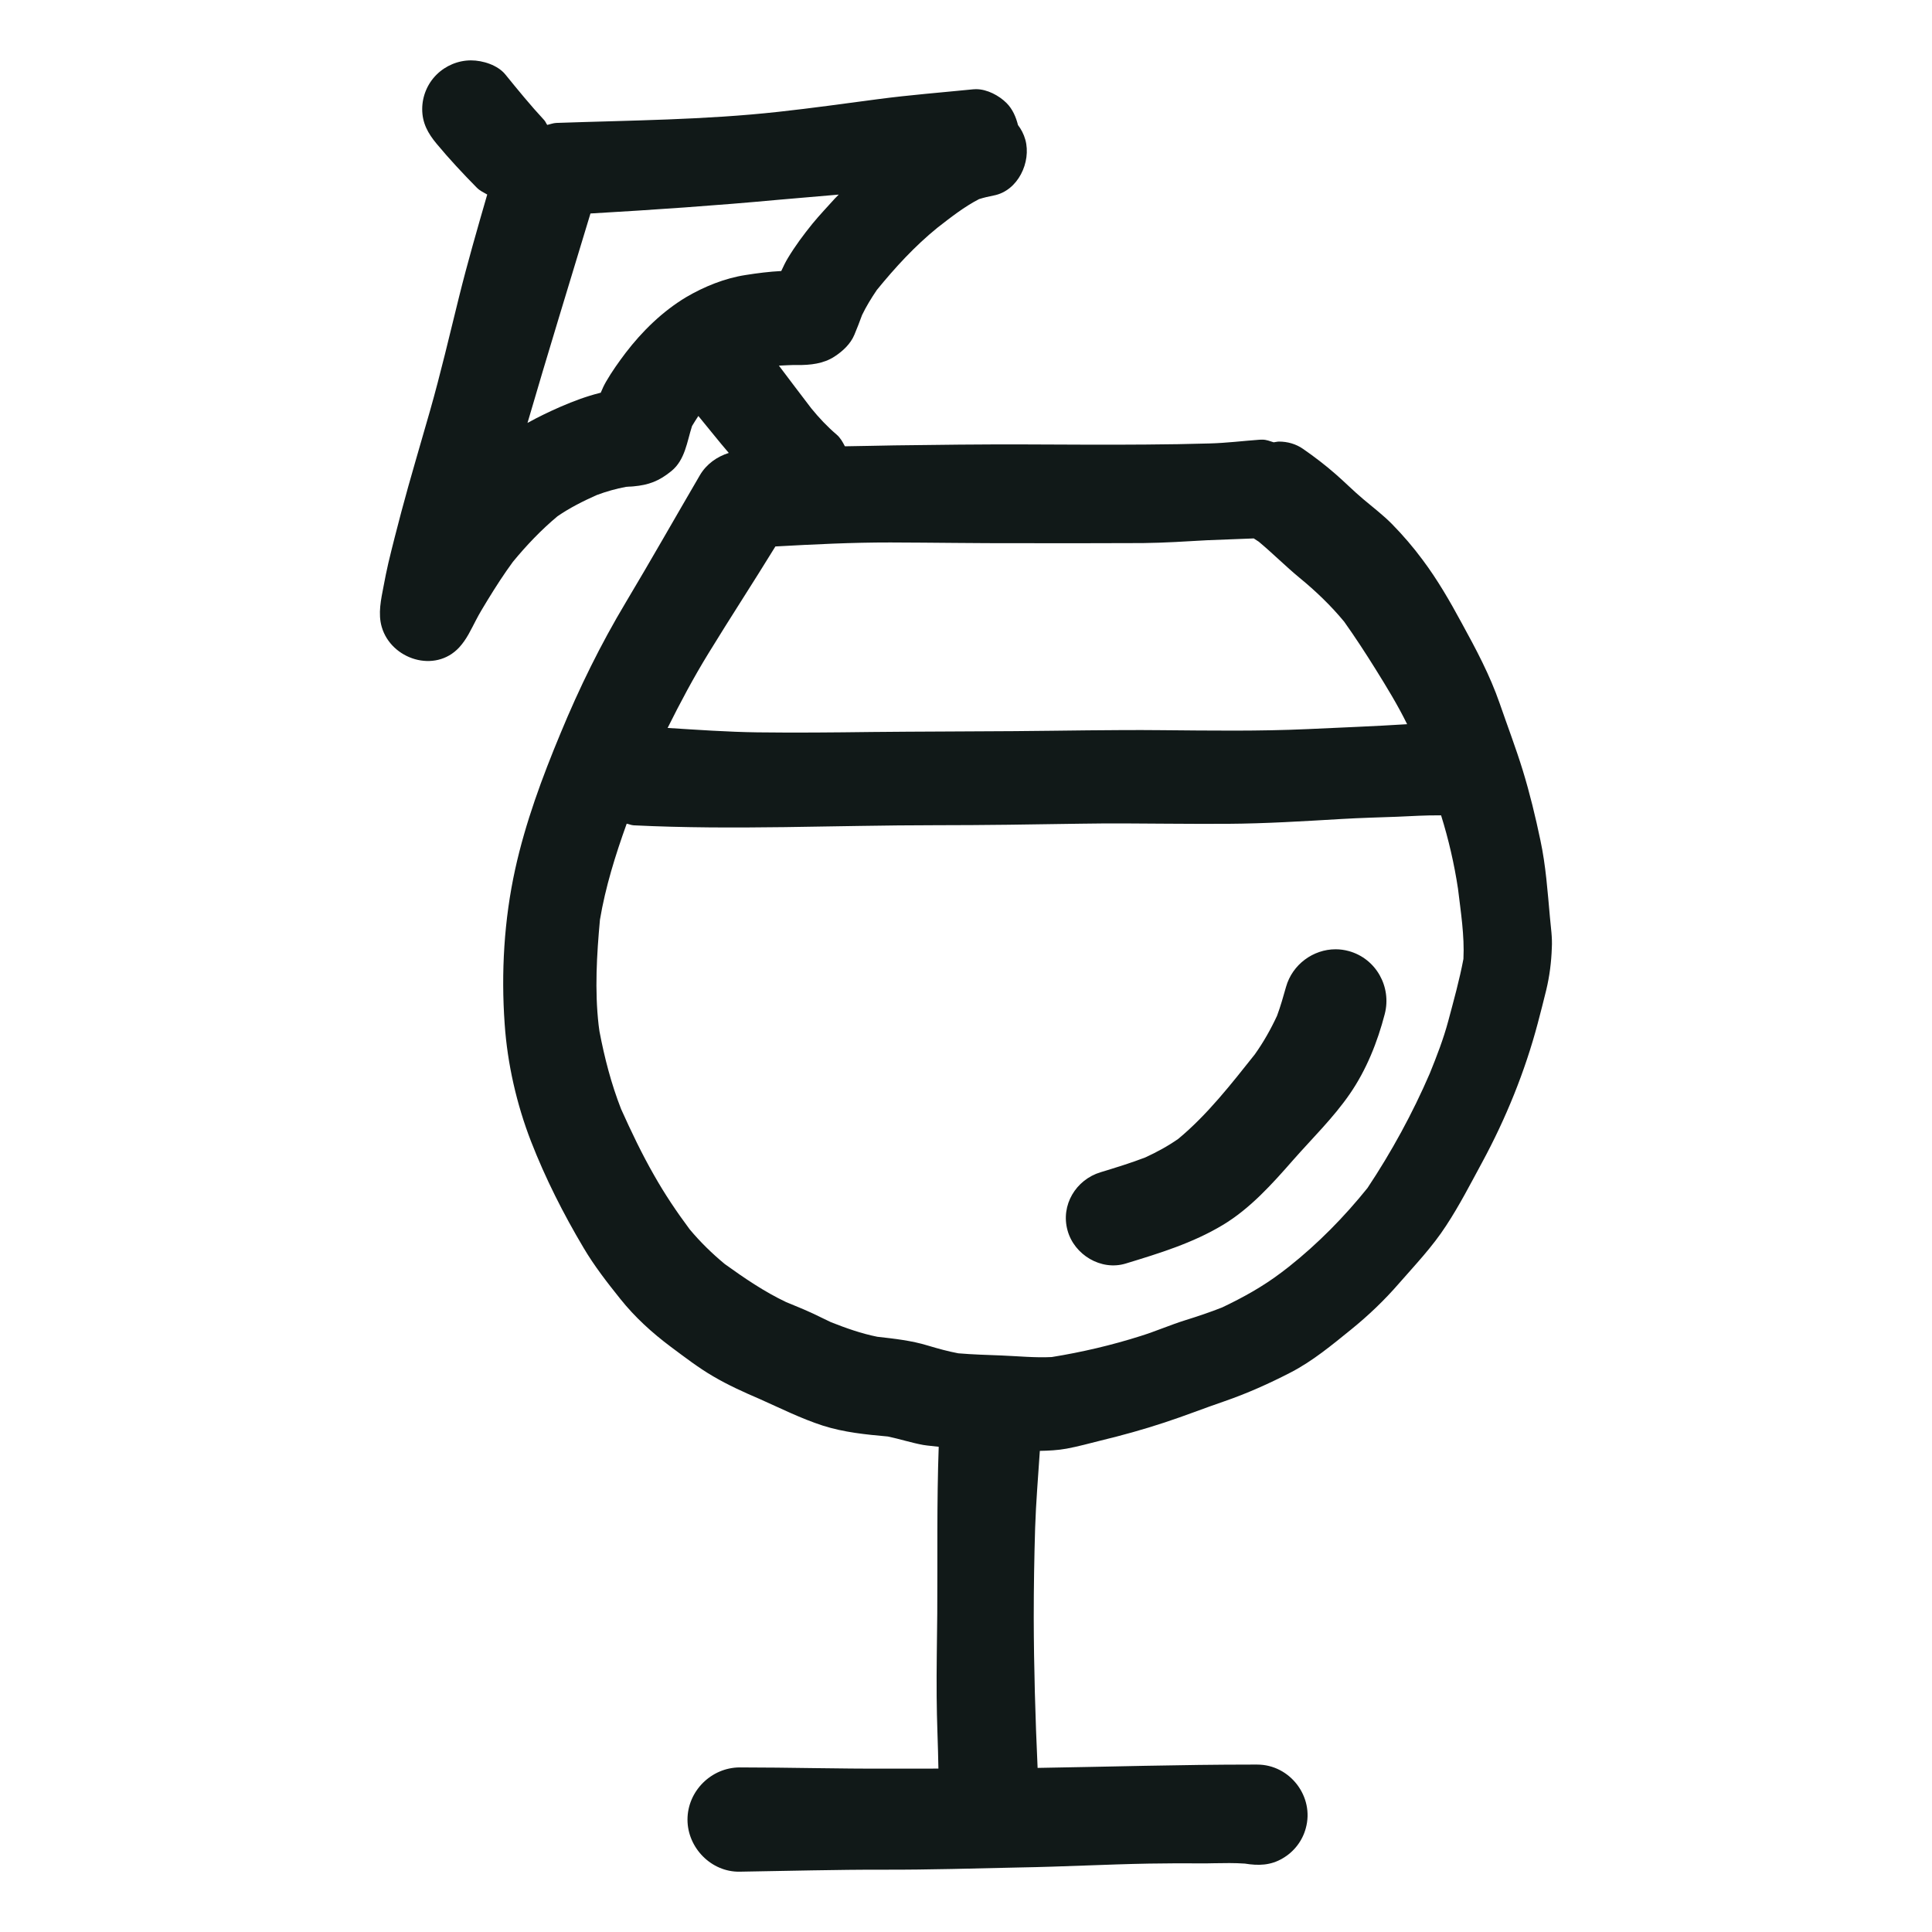 <?xml version="1.0" encoding="utf-8"?>
<svg version="1.1" id="designs" xmlns="http://www.w3.org/2000/svg" xmlns:xlink="http://www.w3.org/1999/xlink" 
	 width="800px" height="800px" viewBox="0 0 32 32" xml:space="preserve">
<style type="text/css">
	.sketchy_een{fill:#111918;}
</style>
<path class="sketchy_een" d="M25.672,15.195c-0.039-0.426-0.068-0.858-0.158-1.277c-0.082-0.391-0.176-0.78-0.293-1.161
	c-0.115-0.372-0.254-0.737-0.381-1.105c-0.164-0.473-0.393-0.901-0.632-1.337c-0.196-0.362-0.399-0.714-0.645-1.042
	c-0.154-0.209-0.325-0.407-0.506-0.592c-0.149-0.151-0.317-0.278-0.479-0.415c-0.156-0.131-0.301-0.278-0.456-0.413
	c-0.17-0.149-0.352-0.288-0.538-0.417c-0.12-0.084-0.26-0.122-0.4-0.122c-0.029,0-0.058,0.009-0.088,0.012
	c-0.061-0.019-0.12-0.044-0.186-0.044c-0.015,0-0.031,0-0.046,0.001c-0.278,0.02-0.553,0.055-0.833,0.062
	c-0.348,0.01-0.698,0.016-1.046,0.018c-0.677,0.006-1.353,0-2.03-0.002c-0.714-0.002-1.429,0.006-2.143,0.016
	c-0.273,0.004-0.545,0.012-0.818,0.015c-0.036-0.07-0.074-0.14-0.137-0.194c-0.156-0.133-0.291-0.277-0.42-0.435
	c-0.18-0.235-0.358-0.471-0.536-0.707c0.102-0.004,0.203-0.012,0.304-0.01c0.213,0.002,0.434-0.02,0.618-0.141
	c0.135-0.088,0.264-0.207,0.328-0.36c0.046-0.108,0.087-0.218,0.128-0.328c0.07-0.145,0.154-0.281,0.244-0.414
	c0.305-0.374,0.628-0.726,1.002-1.03c0.22-0.171,0.443-0.347,0.691-0.475c0.079-0.025,0.161-0.044,0.243-0.06
	c0.401-0.076,0.626-0.553,0.524-0.923c-0.026-0.094-0.069-0.174-0.122-0.244c-0.034-0.135-0.09-0.265-0.19-0.365
	c-0.123-0.123-0.321-0.229-0.504-0.229c-0.015,0-0.03,0.001-0.045,0.002c-0.528,0.053-1.056,0.094-1.584,0.164
	c-0.546,0.072-1.093,0.149-1.643,0.209c-1.224,0.135-2.45,0.141-3.68,0.184c-0.053,0.002-0.1,0.022-0.151,0.033
	c-0.019-0.025-0.028-0.055-0.05-0.079C8.79,1.749,8.581,1.493,8.373,1.237C8.246,1.078,7.996,1,7.802,1
	C7.589,1,7.382,1.086,7.23,1.237C7.079,1.387,6.993,1.594,6.993,1.808c0,0.231,0.096,0.401,0.237,0.571
	c0.211,0.254,0.436,0.495,0.667,0.729C7.947,3.159,8.01,3.188,8.07,3.222C7.907,3.786,7.744,4.349,7.603,4.918
	C7.447,5.548,7.3,6.179,7.122,6.805C6.964,7.362,6.796,7.918,6.647,8.479C6.573,8.76,6.499,9.044,6.432,9.327
	C6.403,9.453,6.377,9.58,6.354,9.705c-0.043,0.223-0.096,0.458-0.031,0.68c0.156,0.536,0.882,0.772,1.283,0.338
	c0.127-0.139,0.194-0.293,0.28-0.456c0.059-0.114,0.125-0.221,0.192-0.331c0.132-0.216,0.268-0.427,0.417-0.63
	c0.223-0.271,0.469-0.53,0.739-0.755C9.434,8.413,9.658,8.3,9.883,8.2c0.157-0.059,0.319-0.105,0.485-0.136
	c0.017-0.001,0.034-0.002,0.051-0.004c0.023,0,0.047-0.002,0.07-0.004c0.256-0.023,0.426-0.086,0.634-0.256
	c0.224-0.185,0.255-0.48,0.339-0.743C11.494,7,11.532,6.946,11.567,6.89c0.168,0.203,0.331,0.411,0.504,0.612
	c-0.194,0.061-0.369,0.183-0.478,0.368c-0.409,0.7-0.81,1.408-1.226,2.104c-0.418,0.698-0.772,1.419-1.083,2.172
	c-0.303,0.728-0.581,1.478-0.751,2.251c-0.184,0.837-0.235,1.711-0.174,2.565c0.045,0.657,0.198,1.328,0.436,1.942
	c0.239,0.614,0.536,1.201,0.872,1.766c0.174,0.295,0.393,0.577,0.608,0.845c0.242,0.303,0.524,0.559,0.835,0.792
	c0.229,0.17,0.456,0.346,0.702,0.489c0.25,0.147,0.508,0.263,0.771,0.376c0.346,0.154,0.683,0.323,1.043,0.44
	c0.354,0.113,0.714,0.148,1.08,0.181c0.197,0.041,0.388,0.104,0.586,0.14c0.085,0.014,0.171,0.019,0.256,0.03
	c-0.033,0.919-0.018,1.838-0.024,2.757c-0.004,0.459-0.014,0.921-0.01,1.38c0.002,0.399,0.023,0.796,0.029,1.193
	c-0.045,0-0.089,0.001-0.134,0.001c-0.235,0-0.467,0-0.7,0c-0.819,0.004-1.639-0.02-2.458-0.02
	c-0.471,0.002-0.864,0.393-0.864,0.865c0,0.465,0.393,0.87,0.864,0.862c0.798-0.012,1.596-0.035,2.395-0.033
	c0.749,0.002,1.494-0.021,2.243-0.037c0.714-0.012,1.425-0.051,2.139-0.064c0.274-0.004,0.547-0.006,0.821-0.004
	c0.086,0.002,0.174,0,0.262-0.002c0.169-0.003,0.339-0.006,0.508,0.006c0.223,0.036,0.426,0.032,0.626-0.087
	c0.188-0.109,0.327-0.289,0.383-0.499c0.145-0.522-0.262-1.054-0.804-1.054c-0.028,0-0.057,0-0.085,0
	c-1.185,0-2.369,0.036-3.553,0.055c-0.038-0.829-0.062-1.659-0.064-2.49c0-0.495,0.008-0.99,0.023-1.484
	c0.014-0.427,0.05-0.852,0.078-1.277c0.148-0.003,0.296-0.01,0.444-0.037c0.188-0.035,0.373-0.086,0.561-0.133
	c0.356-0.086,0.71-0.184,1.058-0.299c0.334-0.109,0.661-0.239,0.993-0.352c0.379-0.131,0.745-0.295,1.101-0.479
	c0.366-0.19,0.682-0.454,1.001-0.712c0.287-0.233,0.547-0.481,0.79-0.761c0.272-0.311,0.557-0.61,0.782-0.958
	c0.221-0.336,0.405-0.696,0.596-1.048c0.393-0.726,0.71-1.506,0.921-2.303c0.049-0.184,0.096-0.37,0.141-0.553
	c0.055-0.229,0.084-0.461,0.092-0.696C25.713,15.531,25.687,15.361,25.672,15.195z M10.362,5.845
	C10.245,6,10.134,6.156,10.038,6.322C10.004,6.381,9.975,6.443,9.95,6.505C9.945,6.506,9.941,6.507,9.936,6.508
	C9.713,6.564,9.502,6.643,9.289,6.735c-0.186,0.081-0.372,0.17-0.552,0.27c0.338-1.16,0.694-2.313,1.043-3.469
	c1.039-0.06,2.078-0.131,3.113-0.227c0.333-0.031,0.666-0.055,0.999-0.086c-0.02,0.022-0.043,0.042-0.063,0.064
	c-0.125,0.139-0.254,0.274-0.372,0.418c-0.149,0.184-0.285,0.367-0.407,0.569c-0.042,0.069-0.076,0.142-0.11,0.215
	c-0.197,0.01-0.395,0.035-0.59,0.066c-0.346,0.053-0.688,0.192-0.989,0.369C10.971,5.159,10.636,5.487,10.362,5.845z M11.732,10.825
	c0.364-0.595,0.746-1.179,1.111-1.774c0.635-0.035,1.269-0.067,1.904-0.066c0.714,0.002,1.425,0.014,2.139,0.012
	c0.68,0,1.363,0.002,2.045-0.002c0.354-0.004,0.708-0.027,1.062-0.047c0.257-0.012,0.516-0.018,0.773-0.03
	c0.028,0.018,0.055,0.036,0.083,0.054c0.23,0.192,0.442,0.405,0.674,0.597c0.271,0.222,0.518,0.459,0.74,0.727
	c0.182,0.256,0.354,0.52,0.521,0.788c0.184,0.296,0.367,0.594,0.521,0.908c0,0.001,0.001,0.002,0.001,0.003
	c-0.547,0.035-1.097,0.055-1.643,0.081c-0.808,0.037-1.615,0.025-2.425,0.018c-0.811-0.008-1.625,0.01-2.438,0.016
	c-0.788,0.006-1.576,0.006-2.364,0.014c-0.632,0.008-1.261,0.014-1.893,0.006c-0.495-0.007-0.99-0.042-1.485-0.073
	C11.266,11.639,11.486,11.226,11.732,10.825z M9.926,17.073c-0.002-0.016-0.004-0.032-0.007-0.048
	c0.001,0.01,0.003,0.021,0.004,0.031c-0.002-0.013-0.003-0.027-0.005-0.04c-0.002-0.011-0.003-0.023-0.005-0.034
	c0.001,0.01,0.003,0.019,0.004,0.029c-0.001-0.007-0.002-0.015-0.003-0.022c0.001,0.01,0.003,0.021,0.004,0.031
	c0.003,0.019,0.005,0.038,0.008,0.057C9.926,17.075,9.926,17.074,9.926,17.073z M23.988,16.91c-0.08,0.299-0.191,0.585-0.307,0.871
	c-0.285,0.66-0.632,1.296-1.031,1.896c-0.385,0.479-0.822,0.923-1.302,1.304c-0.04,0.031-0.081,0.062-0.121,0.093
	c-0.308,0.234-0.637,0.416-0.984,0.581c-0.2,0.079-0.402,0.147-0.608,0.211c-0.25,0.078-0.491,0.184-0.741,0.262
	c-0.478,0.152-0.977,0.269-1.474,0.349c-0.277,0.014-0.557-0.015-0.833-0.026c-0.238-0.009-0.479-0.016-0.715-0.036
	c-0.17-0.032-0.336-0.078-0.503-0.128c-0.274-0.084-0.556-0.114-0.838-0.146c-0.265-0.053-0.515-0.142-0.767-0.241
	c-0.095-0.044-0.19-0.093-0.286-0.138c-0.151-0.07-0.305-0.133-0.459-0.196c-0.362-0.172-0.691-0.397-1.015-0.63
	c-0.211-0.175-0.404-0.363-0.581-0.575c-0.214-0.287-0.411-0.58-0.588-0.893c-0.204-0.356-0.38-0.725-0.548-1.099
	c-0.163-0.417-0.274-0.846-0.358-1.287c-0.005-0.034-0.01-0.069-0.014-0.104c-0.066-0.576-0.031-1.168,0.022-1.744
	c0.091-0.543,0.256-1.071,0.443-1.591c0.04,0.007,0.075,0.025,0.117,0.027c1.666,0.082,3.336-0.002,5.004-0.002
	c0.802,0,1.602-0.012,2.403-0.025c0.473-0.008,0.948-0.004,1.424,0c0.336,0.002,0.671,0.004,1.007,0.002
	c0.63-0.004,1.255-0.043,1.885-0.08c0.305-0.018,0.612-0.026,0.917-0.037c0.244-0.01,0.489-0.027,0.732-0.023
	c0.124,0.397,0.218,0.805,0.28,1.215c0.046,0.385,0.109,0.775,0.09,1.163C24.174,16.229,24.078,16.572,23.988,16.91z M9.918,17.02
	c0,0.001,0,0.003,0.001,0.005c0-0.003-0.001-0.006-0.001-0.009c0-0.001,0-0.003-0.001-0.005C9.918,17.014,9.918,17.017,9.918,17.02z
	 M22.936,16.795c-0.121,0.466-0.305,0.927-0.579,1.324c-0.274,0.397-0.62,0.733-0.937,1.093c-0.346,0.395-0.714,0.807-1.169,1.079
	c-0.497,0.299-1.054,0.469-1.605,0.637c-0.409,0.125-0.854-0.145-0.964-0.548c-0.117-0.42,0.139-0.841,0.547-0.964
	c0.249-0.076,0.498-0.152,0.74-0.245c0.191-0.088,0.374-0.187,0.547-0.308c0.482-0.4,0.877-0.908,1.266-1.397
	c0.144-0.202,0.266-0.418,0.37-0.642c0.058-0.157,0.104-0.319,0.149-0.479c0.105-0.371,0.45-0.622,0.821-0.622
	c0.073,0,0.146,0.01,0.219,0.03C22.794,15.878,23.052,16.347,22.936,16.795z"/>
</svg>